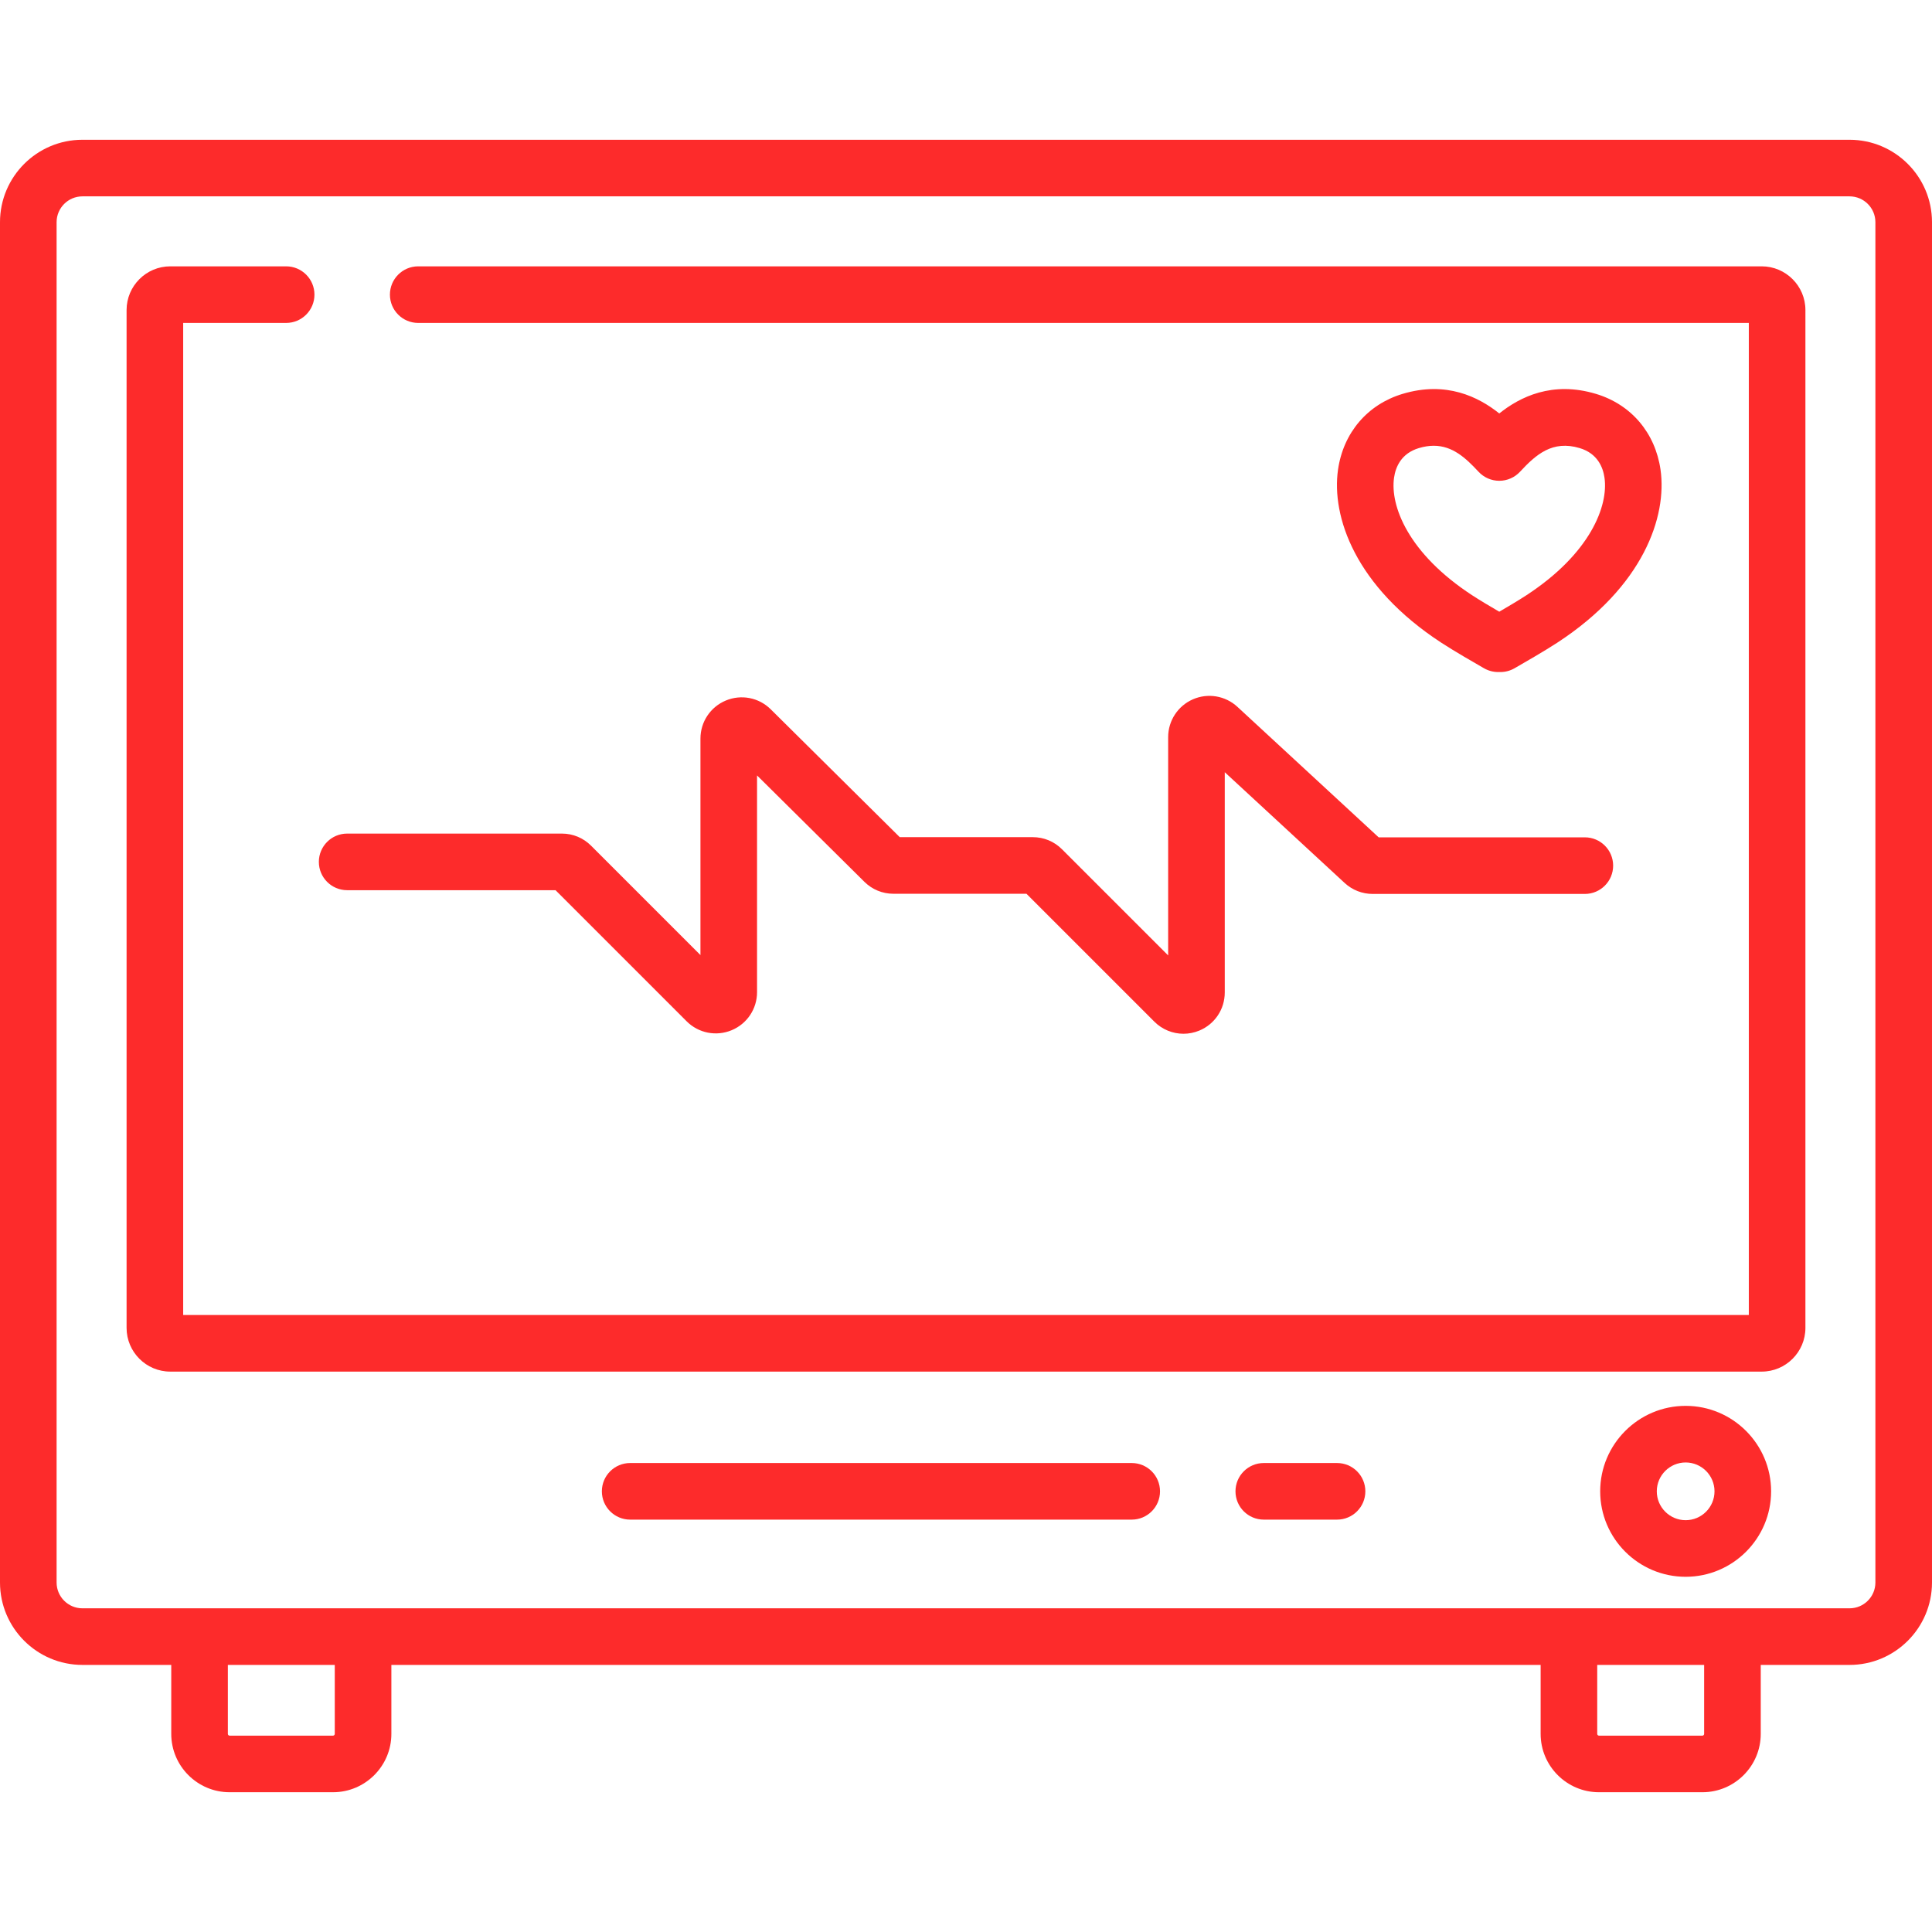 <?xml version="1.0"?>
<svg xmlns="http://www.w3.org/2000/svg" xmlns:xlink="http://www.w3.org/1999/xlink" version="1.1" id="Capa_1" x="0px" y="0px" viewBox="0 0 512.001 512.001" style="enable-background:new 0 0 512.001 512.001;" xml:space="preserve" width="512px" height="512px"><g><g>
	<g>
		<path d="M420,221.904h-54.637l-37.44-34.588c-3.19-2.946-7.824-3.726-11.8-1.984c-3.979,1.741-6.549,5.672-6.549,10.014v57.852    l-28.139-28.139c-2.065-2.065-4.811-3.202-7.729-3.202h-35.261l-34.192-33.885c-3.144-3.116-7.814-4.028-11.901-2.325    c-4.085,1.703-6.725,5.664-6.725,10.089v57.367l-28.991-28.991c-2.064-2.064-4.81-3.202-7.729-3.202H92    c-4.142,0-7.5,3.358-7.5,7.5c0,4.142,3.358,7.501,7.5,7.501h55.222l34.745,34.745c3.138,3.138,7.815,4.067,11.913,2.369    c4.099-1.698,6.748-5.662,6.748-10.099v-57.428l28.447,28.191c2.061,2.043,4.793,3.168,7.696,3.168h35.25l33.894,33.893    c2.097,2.096,4.879,3.207,7.718,3.207c1.411,0,2.835-0.274,4.195-0.838c4.1-1.698,6.748-5.662,6.748-10.099v-58.376l31.78,29.359    c2.025,1.871,4.659,2.901,7.417,2.901H420c4.143,0,7.5-3.358,7.5-7.5C427.5,225.262,424.143,221.904,420,221.904z" data-original="#000000" class="active-path" data-old_color="#000000" fill="#FD2B2B"/>
	</g>
</g><g>
	<g>
		<path d="M299.917,387.717H167c-4.142,0-7.5,3.358-7.5,7.5c0,4.142,3.358,7.5,7.5,7.5h132.917c4.143,0,7.5-3.358,7.5-7.5    C307.417,391.076,304.06,387.717,299.917,387.717z" data-original="#000000" class="active-path" data-old_color="#000000" fill="#FD2B2B"/>
	</g>
</g><g>
	<g>
		<path d="M354.333,387.717h-19.416c-4.143,0-7.5,3.358-7.5,7.5c0,4.142,3.357,7.5,7.5,7.5h19.416c4.143,0,7.5-3.358,7.5-7.5    C361.833,391.076,358.476,387.717,354.333,387.717z" data-original="#000000" class="active-path" data-old_color="#000000" fill="#FD2B2B"/>
	</g>
</g><g>
	<g>
		<path d="M490.158,37.039H21.842C9.798,37.039,0,46.837,0,58.881v360.497c0,12.043,9.798,21.842,21.842,21.842h23.542v18.278    c0,8.527,6.938,15.465,15.465,15.465h27.404c8.527,0,15.465-6.938,15.465-15.465V441.22h304.566v18.278    c0,8.527,6.938,15.465,15.465,15.465h27.403c8.527,0,15.465-6.938,15.465-15.465V441.22h23.542    c12.044,0,21.842-9.798,21.842-21.842V58.881C512,46.837,502.202,37.039,490.158,37.039z M88.717,459.498    c0,0.256-0.208,0.465-0.465,0.465H60.849c-0.256,0-0.465-0.208-0.465-0.465V441.22h28.333V459.498z M451.616,459.498    c0,0.256-0.209,0.465-0.465,0.465h-27.403c-0.256,0-0.465-0.208-0.465-0.465V441.22h28.333V459.498z M497,419.378L497,419.378    c0,3.772-3.069,6.842-6.842,6.842H21.842c-3.772,0-6.842-3.069-6.842-6.842V58.881c0-3.772,3.069-6.842,6.842-6.842h468.316    c3.772,0,6.842,3.069,6.842,6.842V419.378z" data-original="#000000" class="active-path" data-old_color="#000000" fill="#FD2B2B"/>
	</g>
</g><g>
	<g>
		<path d="M466.867,70.582H110.833c-4.142,0-7.5,3.358-7.5,7.5c0,4.142,3.358,7.5,7.5,7.5h352.623v262.91H48.544V85.582h27.289    c4.142,0,7.5-3.358,7.5-7.5c0-4.142-3.358-7.5-7.5-7.5h-30.7c-6.39,0-11.588,5.199-11.588,11.589v269.732    c0,6.39,5.199,11.589,11.588,11.589h421.734c6.39,0,11.589-5.199,11.589-11.589V82.172    C478.456,75.782,473.257,70.582,466.867,70.582z" data-original="#000000" class="active-path" data-old_color="#000000" fill="#FD2B2B"/>
	</g>
</g><g>
	<g>
		<path d="M440.057,124.46c-1.403-9.768-7.791-17.271-17.087-20.071c-11.597-3.494-20.164,0.799-25.646,5.181    c-5.481-4.382-14.051-8.674-25.646-5.181c-9.296,2.8-15.684,10.303-17.087,20.071c-1.778,12.381,4.484,30.936,27.395,45.88    c3.438,2.242,8.613,5.215,10.823,6.485l0.48,0.275c1.138,0.655,2.428,1,3.74,1h0.59c1.313,0,2.603-0.345,3.74-1l0.48-0.275    c2.21-1.27,7.386-4.243,10.823-6.485C435.573,155.397,441.835,136.842,440.057,124.46z M404.467,157.777    c-2.027,1.323-4.852,2.999-7.144,4.333c-2.292-1.335-5.116-3.011-7.144-4.333c-17.02-11.102-21.81-23.737-20.74-31.183    c0.401-2.796,1.866-6.427,6.565-7.842c1.419-0.427,2.729-0.621,3.948-0.621c4.992,0,8.487,3.234,11.874,6.885    c1.419,1.53,3.411,2.399,5.498,2.399s4.079-0.869,5.498-2.399c4.216-4.543,8.597-8.441,15.822-6.265    c4.698,1.416,6.164,5.046,6.565,7.842C426.278,134.039,421.488,146.675,404.467,157.777z" data-original="#000000" class="active-path" data-old_color="#000000" fill="#FD2B2B"/>
	</g>
</g><g>
	<g>
		<path d="M446.715,372.569c-12.489,0-22.649,10.16-22.649,22.649c0,12.489,10.16,22.649,22.649,22.649    c12.488,0,22.648-10.16,22.648-22.649C469.363,382.728,459.203,372.569,446.715,372.569z M446.715,402.866    c-4.218,0-7.649-3.431-7.649-7.649c0-4.218,3.432-7.649,7.649-7.649s7.648,3.431,7.648,7.649    C454.363,399.436,450.933,402.866,446.715,402.866z" data-original="#000000" class="active-path" data-old_color="#000000" fill="#FD2B2B"/>
	</g>
</g></g> </svg>
